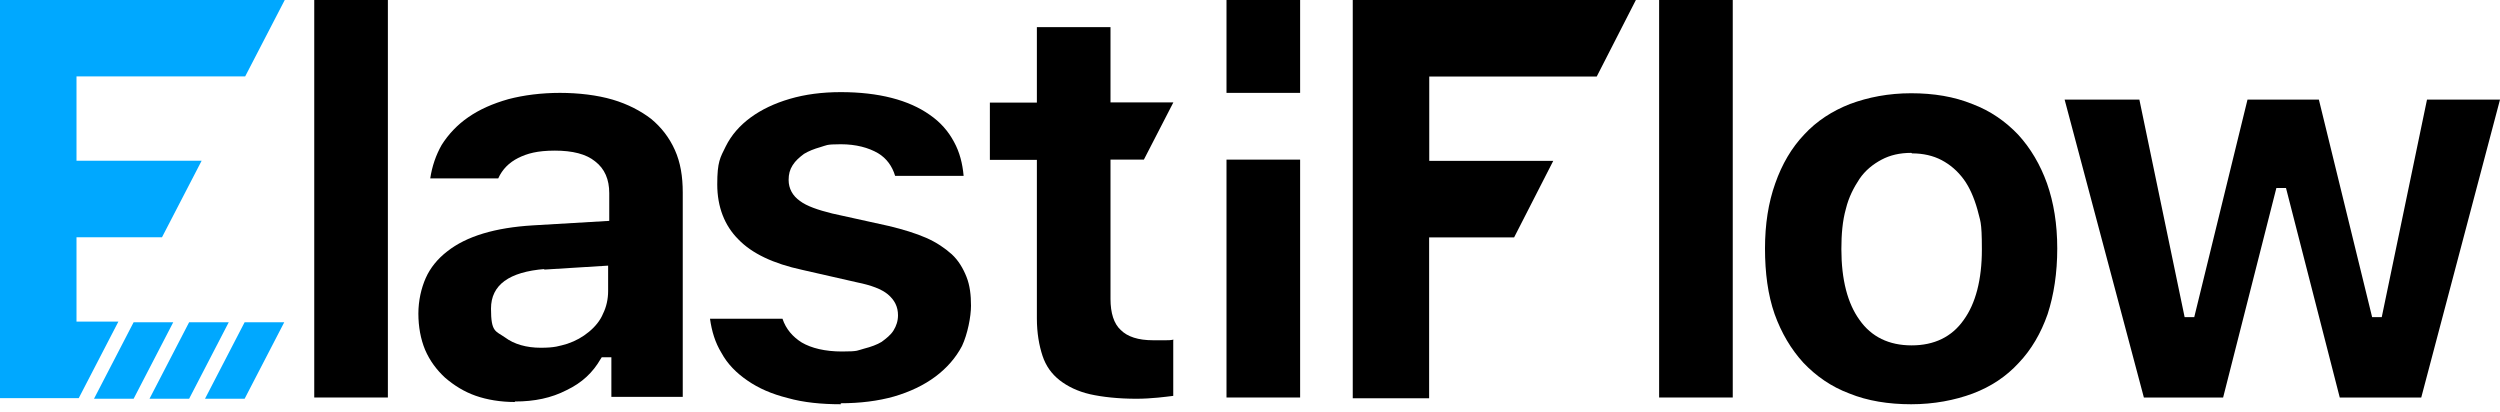 <svg xmlns="http://www.w3.org/2000/svg" id="a" viewBox="0 0 200 33"><path d="M31.03,0h-5.89v31.8h5.89V0Z"></path><path d="M41.18,32.16c-1.13,0-2.22-.18-3.13-.5-.91-.32-1.72-.82-2.45-1.45-.68-.63-1.22-1.36-1.59-2.22-.36-.86-.54-1.86-.54-2.9s.23-2.04.59-2.85.95-1.54,1.72-2.13c1.54-1.22,3.85-1.9,6.84-2.08l6.12-.36v-2.22c0-1.09-.36-1.95-1.13-2.54-.72-.59-1.81-.86-3.22-.86s-2.22.23-2.94.59c-.72.36-1.27.91-1.59,1.63h-5.44c.14-.95.45-1.86.91-2.67.54-.86,1.27-1.63,2.13-2.22.91-.63,1.95-1.09,3.22-1.45,1.22-.32,2.63-.5,4.12-.5s2.99.18,4.21.54c1.22.36,2.26.91,3.08,1.54.82.68,1.45,1.49,1.9,2.49.45,1,.63,2.13.63,3.4v16.35h-5.71v-3.17h-.77l-.09.14c-.63,1.09-1.49,1.9-2.72,2.49-1.22.63-2.58.91-4.12.91l-.05.05ZM43.58,21.52c-2.85.23-4.3,1.27-4.3,3.17s.36,1.77,1.13,2.31c.72.54,1.72.82,2.85.82s1.49-.14,2.13-.32c.68-.23,1.22-.54,1.72-.95.5-.41.91-.91,1.13-1.45.27-.54.41-1.18.41-1.81v-2.04l-5.16.32.09-.05Z"></path><path d="M67.27,32.34c-1.54,0-2.99-.14-4.26-.5-1.27-.32-2.31-.77-3.22-1.4-.86-.59-1.59-1.31-2.08-2.22-.5-.82-.77-1.72-.91-2.72h5.8c.27.82.82,1.45,1.54,1.9.77.45,1.86.72,3.22.72s1.22-.09,1.77-.23,1.04-.32,1.4-.54c.36-.27.72-.54.95-.91s.36-.77.36-1.22c0-.68-.27-1.22-.82-1.68-.5-.41-1.31-.72-2.45-.95l-4.39-1c-2.31-.5-4.03-1.31-5.12-2.45-1.09-1.09-1.68-2.58-1.68-4.39s.23-2.13.68-3.04,1.13-1.68,1.99-2.31c.86-.63,1.9-1.13,3.13-1.49,1.22-.36,2.58-.54,4.08-.54,3.04,0,5.44.63,7.11,1.81.86.59,1.49,1.31,1.95,2.17.45.82.68,1.72.77,2.72h-5.48c-.23-.77-.68-1.4-1.36-1.81-.77-.45-1.77-.72-2.99-.72s-1.13.09-1.63.23c-.5.14-.95.32-1.31.54-.36.27-.68.54-.91.91-.23.36-.32.72-.32,1.18,0,.68.32,1.27.91,1.68.54.41,1.45.72,2.58,1l4.53,1c1.13.27,2.17.59,2.99.95s1.49.82,2.04,1.31c.54.5.91,1.13,1.18,1.81.27.68.36,1.45.36,2.31s-.27,2.26-.72,3.22c-.5.95-1.22,1.77-2.13,2.45-.91.68-2.04,1.22-3.31,1.59-1.27.36-2.72.54-4.26.54v.09Z"></path><path d="M93.86,27.23v4.44c-.36.05-.77.09-1.22.14-.54.05-1.13.09-1.72.09-1.45,0-2.72-.14-3.71-.36-1-.23-1.81-.63-2.45-1.13-.63-.5-1.09-1.13-1.36-1.95-.27-.82-.45-1.81-.45-2.99v-12.68h-3.76v-4.58h3.76V2.17h5.89v6.02h5.03l-2.36,4.58h-2.67v11.14c0,1.13.27,1.99.82,2.49.54.54,1.4.82,2.58.82h1.04c.18,0,.36,0,.59-.05v.05Z"></path><path d="M104.01,12.77h-5.89v19.03h5.89V12.77Z"></path><path d="M104.01,0h-5.89v7.43h5.89V0Z"></path><path d="M138.62,0h-5.89v31.8h5.89V0Z"></path><path d="M152.89,32.34c-1.81,0-3.49-.27-4.94-.86-1.45-.54-2.67-1.4-3.67-2.45-1-1.09-1.77-2.4-2.31-3.9-.54-1.54-.77-3.31-.77-5.25s.27-3.67.82-5.21c.54-1.54,1.31-2.85,2.31-3.9,1-1.09,2.26-1.9,3.67-2.45,1.45-.54,3.08-.86,4.89-.86s3.44.27,4.89.86c1.45.54,2.67,1.4,3.67,2.45,1,1.09,1.77,2.4,2.31,3.9.54,1.54.82,3.26.82,5.21s-.27,3.71-.77,5.25c-.54,1.54-1.31,2.85-2.31,3.9-1,1.09-2.22,1.9-3.67,2.45-1.45.54-3.12.86-4.94.86ZM152.89,12.23c-.91,0-1.68.18-2.36.54-.68.36-1.31.86-1.77,1.54-.45.68-.86,1.45-1.09,2.4-.27.95-.36,2.04-.36,3.22,0,2.45.5,4.35,1.45,5.66.95,1.36,2.36,2.04,4.17,2.04s3.22-.68,4.17-2.04c.95-1.31,1.45-3.22,1.45-5.62s-.14-2.26-.36-3.22c-.27-.95-.63-1.77-1.09-2.4-.5-.68-1.09-1.18-1.77-1.54-.68-.36-1.49-.54-2.36-.54l-.09-.05Z"></path><path d="M187.18,31.8l-4.3-16.76h-.77l-4.26,16.76h-6.34l-6.34-23.83h5.98l3.62,17.4h.77l4.26-17.4h5.71l4.26,17.4h.77l3.62-17.4h5.84l-6.3,23.83h-6.52Z"></path><path d="M114.34,6.12v6.75h9.92l-3.13,6.12h-6.8v12.87h-6.11V0h22.65l-3.13,6.12h-13.41Z" style="fill-rule:evenodd;"></path><path d="M19.61,6.12l3.17-6.12H0v31.85h6.3l3.17-6.12h-3.35v-6.75h6.84l3.17-6.12H6.12v-6.75h13.5Z" style="fill:#00a8ff; fill-rule:evenodd;"></path><path d="M10.69,25.78l-3.17,6.12h3.17l3.17-6.12h-3.17Z" style="fill:#00a8ff; fill-rule:evenodd;"></path><path d="M15.13,25.78l-3.17,6.12h3.17l3.17-6.12h-3.17Z" style="fill:#00a8ff; fill-rule:evenodd;"></path><path d="M19.57,25.78l-3.17,6.12h3.17l3.17-6.12h-3.17Z" style="fill:#00a8ff; fill-rule:evenodd;"></path></svg>